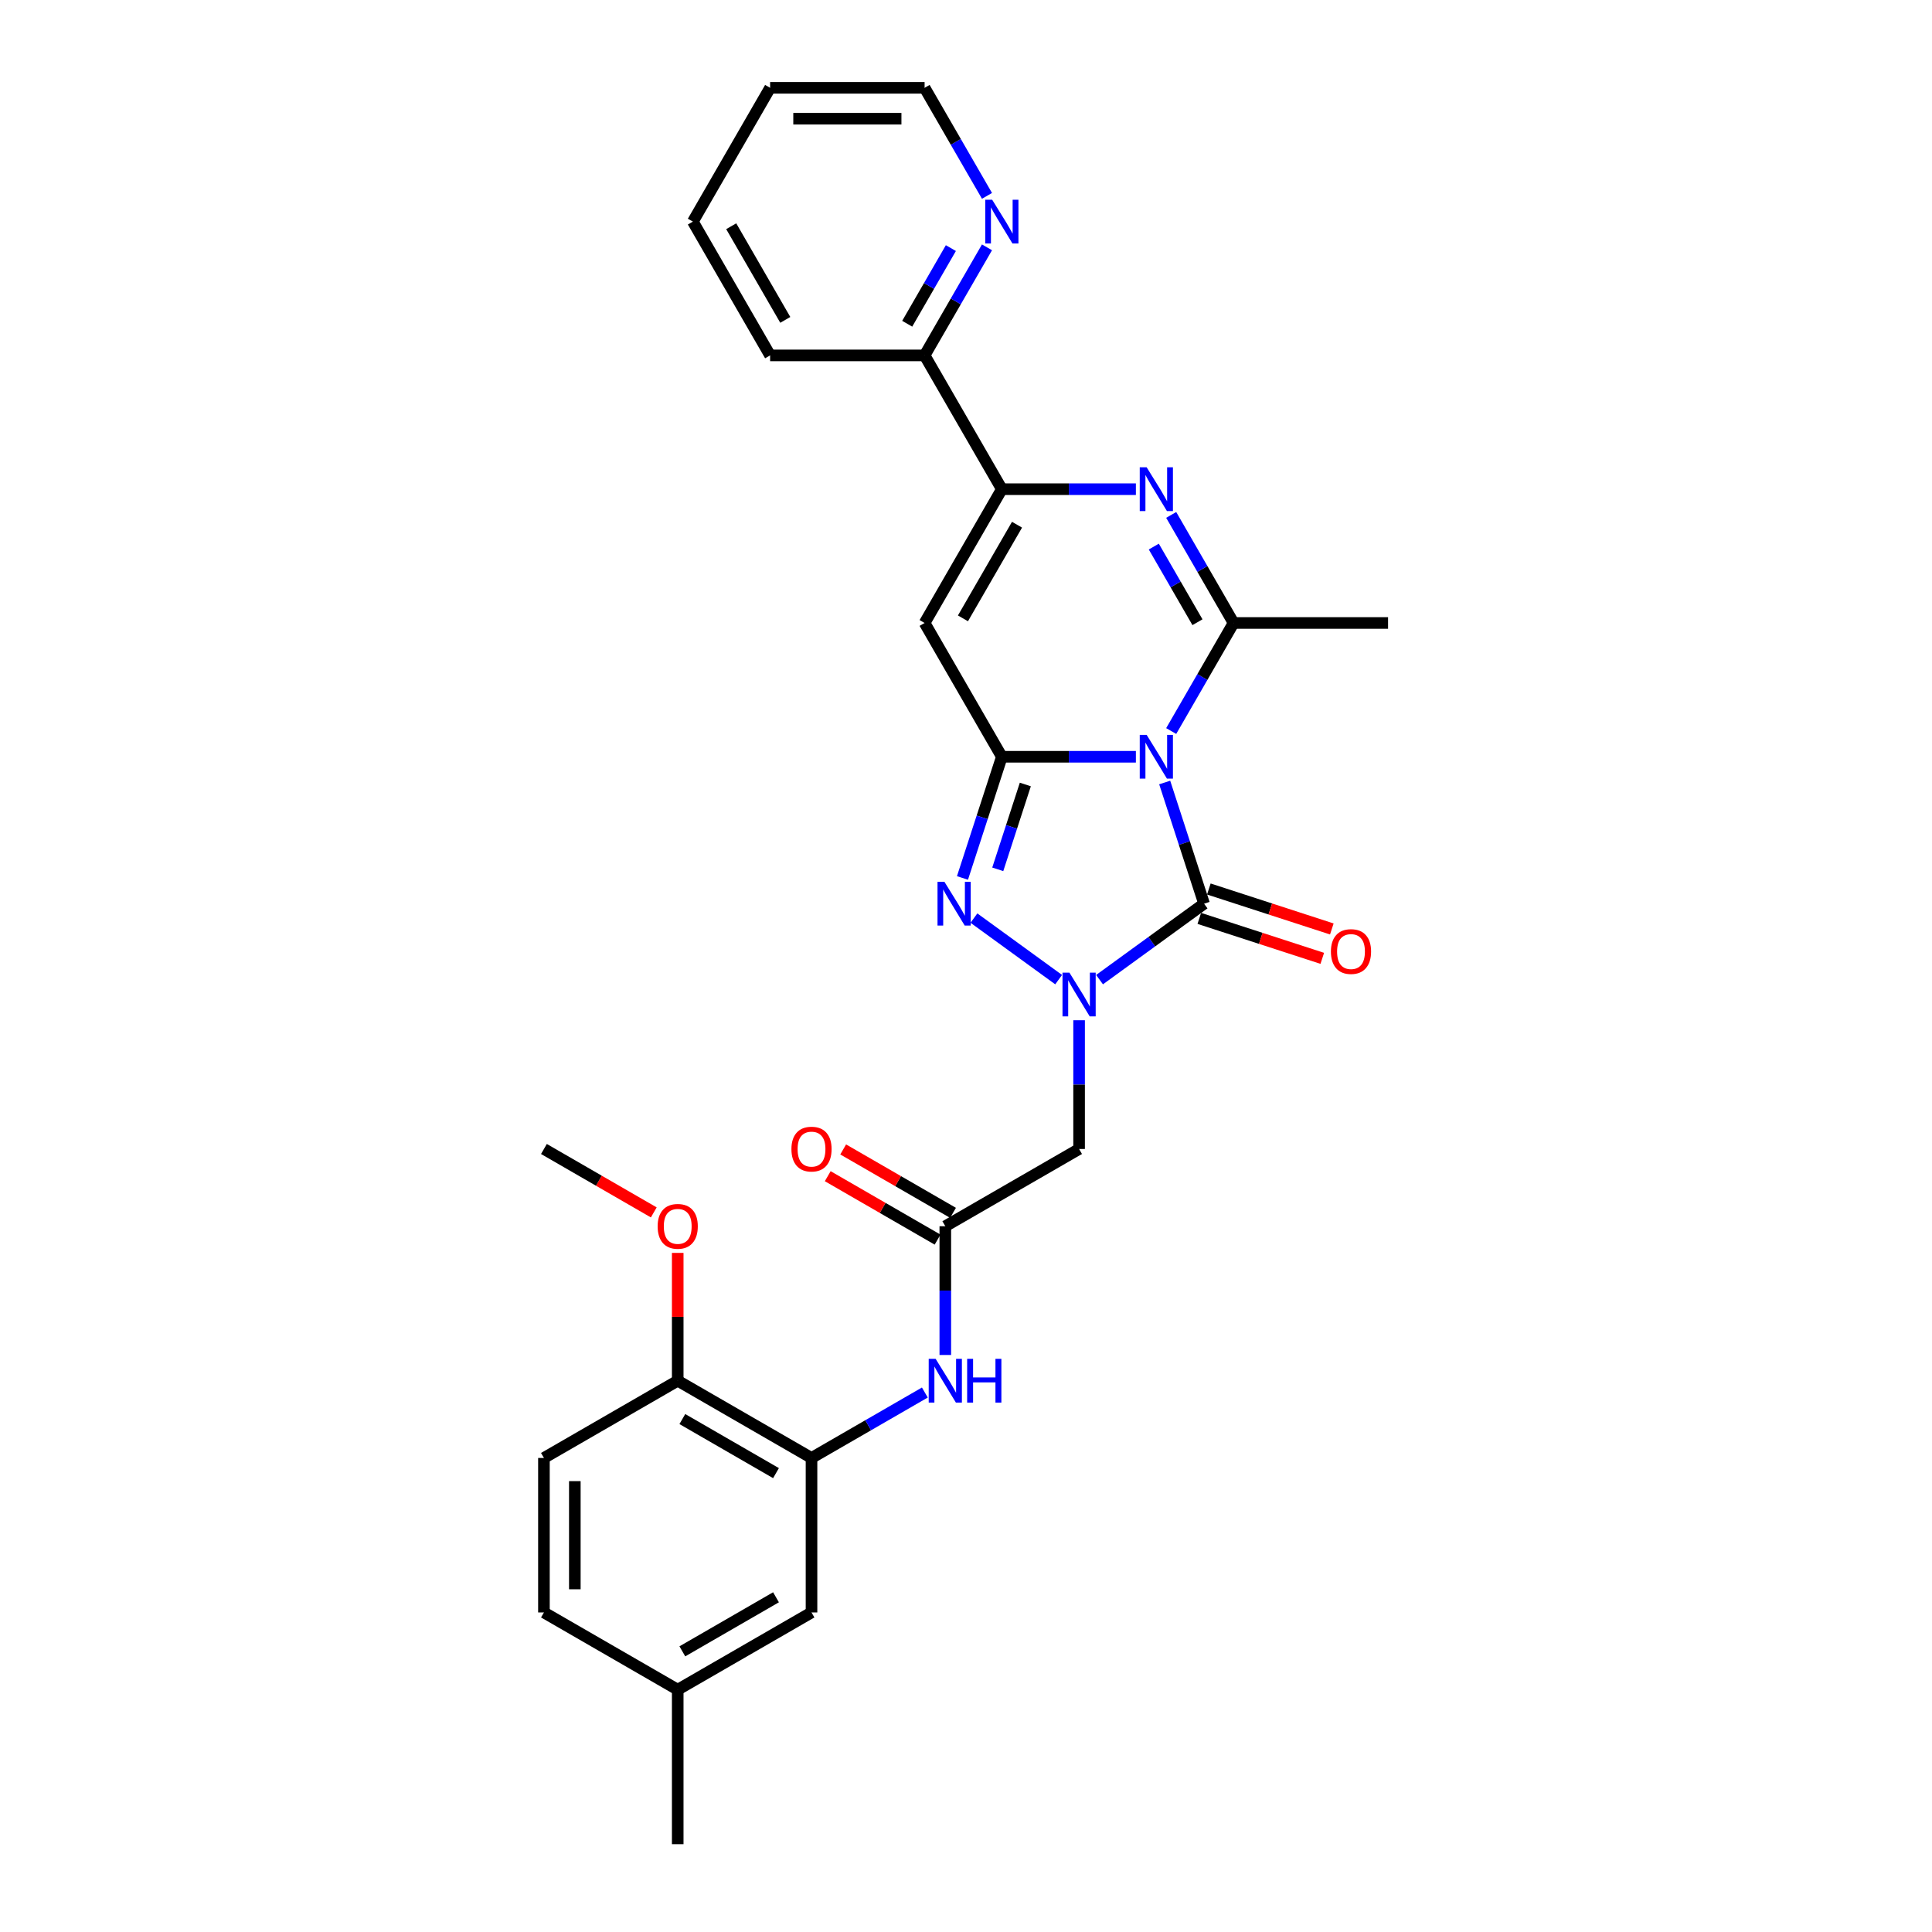 <?xml version='1.0' encoding='iso-8859-1'?>
<svg version='1.1' baseProfile='full'
              xmlns='http://www.w3.org/2000/svg'
                      xmlns:rdkit='http://www.rdkit.org/xml'
                      xmlns:xlink='http://www.w3.org/1999/xlink'
                  xml:space='preserve'
width='1000px' height='1000px' viewBox='0 0 1000 1000'>
<!-- END OF HEADER -->
<rect style='opacity:1.0;fill:#FFFFFF;stroke:none' width='1000' height='1000' x='0' y='0'> </rect>
<path class='bond-0' d='M 587.931,391.702 L 553.243,391.702' style='fill:none;fill-rule:evenodd;stroke:#0000FF;stroke-width:6px;stroke-linecap:butt;stroke-linejoin:miter;stroke-opacity:1' />
<path class='bond-0' d='M 553.243,391.702 L 518.555,391.702' style='fill:none;fill-rule:evenodd;stroke:#000000;stroke-width:6px;stroke-linecap:butt;stroke-linejoin:miter;stroke-opacity:1' />
<path class='bond-2' d='M 602.846,405.024 L 613.037,436.388' style='fill:none;fill-rule:evenodd;stroke:#0000FF;stroke-width:6px;stroke-linecap:butt;stroke-linejoin:miter;stroke-opacity:1' />
<path class='bond-2' d='M 613.037,436.388 L 623.228,467.751' style='fill:none;fill-rule:evenodd;stroke:#000000;stroke-width:6px;stroke-linecap:butt;stroke-linejoin:miter;stroke-opacity:1' />
<path class='bond-4' d='M 606.209,378.38 L 622.354,350.417' style='fill:none;fill-rule:evenodd;stroke:#0000FF;stroke-width:6px;stroke-linecap:butt;stroke-linejoin:miter;stroke-opacity:1' />
<path class='bond-4' d='M 622.354,350.417 L 638.499,322.453' style='fill:none;fill-rule:evenodd;stroke:#000000;stroke-width:6px;stroke-linecap:butt;stroke-linejoin:miter;stroke-opacity:1' />
<path class='bond-3' d='M 518.555,391.702 L 508.365,423.066' style='fill:none;fill-rule:evenodd;stroke:#000000;stroke-width:6px;stroke-linecap:butt;stroke-linejoin:miter;stroke-opacity:1' />
<path class='bond-3' d='M 508.365,423.066 L 498.174,454.429' style='fill:none;fill-rule:evenodd;stroke:#0000FF;stroke-width:6px;stroke-linecap:butt;stroke-linejoin:miter;stroke-opacity:1' />
<path class='bond-3' d='M 530.708,406.053 L 523.574,428.008' style='fill:none;fill-rule:evenodd;stroke:#000000;stroke-width:6px;stroke-linecap:butt;stroke-linejoin:miter;stroke-opacity:1' />
<path class='bond-3' d='M 523.574,428.008 L 516.441,449.962' style='fill:none;fill-rule:evenodd;stroke:#0000FF;stroke-width:6px;stroke-linecap:butt;stroke-linejoin:miter;stroke-opacity:1' />
<path class='bond-6' d='M 518.555,391.702 L 478.574,322.453' style='fill:none;fill-rule:evenodd;stroke:#000000;stroke-width:6px;stroke-linecap:butt;stroke-linejoin:miter;stroke-opacity:1' />
<path class='bond-1' d='M 569.124,507.06 L 596.176,487.405' style='fill:none;fill-rule:evenodd;stroke:#0000FF;stroke-width:6px;stroke-linecap:butt;stroke-linejoin:miter;stroke-opacity:1' />
<path class='bond-1' d='M 596.176,487.405 L 623.228,467.751' style='fill:none;fill-rule:evenodd;stroke:#000000;stroke-width:6px;stroke-linecap:butt;stroke-linejoin:miter;stroke-opacity:1' />
<path class='bond-8' d='M 558.537,528.074 L 558.537,561.394' style='fill:none;fill-rule:evenodd;stroke:#0000FF;stroke-width:6px;stroke-linecap:butt;stroke-linejoin:miter;stroke-opacity:1' />
<path class='bond-8' d='M 558.537,561.394 L 558.537,594.714' style='fill:none;fill-rule:evenodd;stroke:#000000;stroke-width:6px;stroke-linecap:butt;stroke-linejoin:miter;stroke-opacity:1' />
<path class='bond-29' d='M 547.95,507.06 L 504.105,475.205' style='fill:none;fill-rule:evenodd;stroke:#0000FF;stroke-width:6px;stroke-linecap:butt;stroke-linejoin:miter;stroke-opacity:1' />
<path class='bond-12' d='M 620.757,475.356 L 652.584,485.697' style='fill:none;fill-rule:evenodd;stroke:#000000;stroke-width:6px;stroke-linecap:butt;stroke-linejoin:miter;stroke-opacity:1' />
<path class='bond-12' d='M 652.584,485.697 L 684.411,496.039' style='fill:none;fill-rule:evenodd;stroke:#FF0000;stroke-width:6px;stroke-linecap:butt;stroke-linejoin:miter;stroke-opacity:1' />
<path class='bond-12' d='M 625.699,460.146 L 657.526,470.488' style='fill:none;fill-rule:evenodd;stroke:#000000;stroke-width:6px;stroke-linecap:butt;stroke-linejoin:miter;stroke-opacity:1' />
<path class='bond-12' d='M 657.526,470.488 L 689.353,480.829' style='fill:none;fill-rule:evenodd;stroke:#FF0000;stroke-width:6px;stroke-linecap:butt;stroke-linejoin:miter;stroke-opacity:1' />
<path class='bond-5' d='M 638.499,322.453 L 622.354,294.489' style='fill:none;fill-rule:evenodd;stroke:#000000;stroke-width:6px;stroke-linecap:butt;stroke-linejoin:miter;stroke-opacity:1' />
<path class='bond-5' d='M 622.354,294.489 L 606.209,266.525' style='fill:none;fill-rule:evenodd;stroke:#0000FF;stroke-width:6px;stroke-linecap:butt;stroke-linejoin:miter;stroke-opacity:1' />
<path class='bond-5' d='M 619.806,322.06 L 608.504,302.485' style='fill:none;fill-rule:evenodd;stroke:#000000;stroke-width:6px;stroke-linecap:butt;stroke-linejoin:miter;stroke-opacity:1' />
<path class='bond-5' d='M 608.504,302.485 L 597.203,282.91' style='fill:none;fill-rule:evenodd;stroke:#0000FF;stroke-width:6px;stroke-linecap:butt;stroke-linejoin:miter;stroke-opacity:1' />
<path class='bond-19' d='M 638.499,322.453 L 718.462,322.453' style='fill:none;fill-rule:evenodd;stroke:#000000;stroke-width:6px;stroke-linecap:butt;stroke-linejoin:miter;stroke-opacity:1' />
<path class='bond-7' d='M 587.931,253.203 L 553.243,253.203' style='fill:none;fill-rule:evenodd;stroke:#0000FF;stroke-width:6px;stroke-linecap:butt;stroke-linejoin:miter;stroke-opacity:1' />
<path class='bond-7' d='M 553.243,253.203 L 518.555,253.203' style='fill:none;fill-rule:evenodd;stroke:#000000;stroke-width:6px;stroke-linecap:butt;stroke-linejoin:miter;stroke-opacity:1' />
<path class='bond-30' d='M 478.574,322.453 L 518.555,253.203' style='fill:none;fill-rule:evenodd;stroke:#000000;stroke-width:6px;stroke-linecap:butt;stroke-linejoin:miter;stroke-opacity:1' />
<path class='bond-30' d='M 498.421,320.062 L 526.408,271.587' style='fill:none;fill-rule:evenodd;stroke:#000000;stroke-width:6px;stroke-linecap:butt;stroke-linejoin:miter;stroke-opacity:1' />
<path class='bond-13' d='M 518.555,253.203 L 478.574,183.954' style='fill:none;fill-rule:evenodd;stroke:#000000;stroke-width:6px;stroke-linecap:butt;stroke-linejoin:miter;stroke-opacity:1' />
<path class='bond-9' d='M 558.537,594.714 L 489.287,634.696' style='fill:none;fill-rule:evenodd;stroke:#000000;stroke-width:6px;stroke-linecap:butt;stroke-linejoin:miter;stroke-opacity:1' />
<path class='bond-11' d='M 489.287,634.696 L 489.287,668.016' style='fill:none;fill-rule:evenodd;stroke:#000000;stroke-width:6px;stroke-linecap:butt;stroke-linejoin:miter;stroke-opacity:1' />
<path class='bond-11' d='M 489.287,668.016 L 489.287,701.336' style='fill:none;fill-rule:evenodd;stroke:#0000FF;stroke-width:6px;stroke-linecap:butt;stroke-linejoin:miter;stroke-opacity:1' />
<path class='bond-17' d='M 493.285,627.771 L 464.858,611.358' style='fill:none;fill-rule:evenodd;stroke:#000000;stroke-width:6px;stroke-linecap:butt;stroke-linejoin:miter;stroke-opacity:1' />
<path class='bond-17' d='M 464.858,611.358 L 436.43,594.945' style='fill:none;fill-rule:evenodd;stroke:#FF0000;stroke-width:6px;stroke-linecap:butt;stroke-linejoin:miter;stroke-opacity:1' />
<path class='bond-17' d='M 485.289,641.62 L 456.861,625.208' style='fill:none;fill-rule:evenodd;stroke:#000000;stroke-width:6px;stroke-linecap:butt;stroke-linejoin:miter;stroke-opacity:1' />
<path class='bond-17' d='M 456.861,625.208 L 428.434,608.795' style='fill:none;fill-rule:evenodd;stroke:#FF0000;stroke-width:6px;stroke-linecap:butt;stroke-linejoin:miter;stroke-opacity:1' />
<path class='bond-10' d='M 420.038,754.639 L 449.369,737.705' style='fill:none;fill-rule:evenodd;stroke:#000000;stroke-width:6px;stroke-linecap:butt;stroke-linejoin:miter;stroke-opacity:1' />
<path class='bond-10' d='M 449.369,737.705 L 478.7,720.77' style='fill:none;fill-rule:evenodd;stroke:#0000FF;stroke-width:6px;stroke-linecap:butt;stroke-linejoin:miter;stroke-opacity:1' />
<path class='bond-14' d='M 420.038,754.639 L 350.788,714.658' style='fill:none;fill-rule:evenodd;stroke:#000000;stroke-width:6px;stroke-linecap:butt;stroke-linejoin:miter;stroke-opacity:1' />
<path class='bond-14' d='M 401.654,762.492 L 353.179,734.505' style='fill:none;fill-rule:evenodd;stroke:#000000;stroke-width:6px;stroke-linecap:butt;stroke-linejoin:miter;stroke-opacity:1' />
<path class='bond-16' d='M 420.038,754.639 L 420.038,834.602' style='fill:none;fill-rule:evenodd;stroke:#000000;stroke-width:6px;stroke-linecap:butt;stroke-linejoin:miter;stroke-opacity:1' />
<path class='bond-15' d='M 478.574,183.954 L 494.719,155.99' style='fill:none;fill-rule:evenodd;stroke:#000000;stroke-width:6px;stroke-linecap:butt;stroke-linejoin:miter;stroke-opacity:1' />
<path class='bond-15' d='M 494.719,155.99 L 510.864,128.026' style='fill:none;fill-rule:evenodd;stroke:#0000FF;stroke-width:6px;stroke-linecap:butt;stroke-linejoin:miter;stroke-opacity:1' />
<path class='bond-15' d='M 469.568,167.568 L 480.869,147.993' style='fill:none;fill-rule:evenodd;stroke:#000000;stroke-width:6px;stroke-linecap:butt;stroke-linejoin:miter;stroke-opacity:1' />
<path class='bond-15' d='M 480.869,147.993 L 492.171,128.419' style='fill:none;fill-rule:evenodd;stroke:#0000FF;stroke-width:6px;stroke-linecap:butt;stroke-linejoin:miter;stroke-opacity:1' />
<path class='bond-24' d='M 478.574,183.954 L 398.612,183.954' style='fill:none;fill-rule:evenodd;stroke:#000000;stroke-width:6px;stroke-linecap:butt;stroke-linejoin:miter;stroke-opacity:1' />
<path class='bond-18' d='M 350.788,714.658 L 281.538,754.639' style='fill:none;fill-rule:evenodd;stroke:#000000;stroke-width:6px;stroke-linecap:butt;stroke-linejoin:miter;stroke-opacity:1' />
<path class='bond-22' d='M 350.788,714.658 L 350.788,681.578' style='fill:none;fill-rule:evenodd;stroke:#000000;stroke-width:6px;stroke-linecap:butt;stroke-linejoin:miter;stroke-opacity:1' />
<path class='bond-22' d='M 350.788,681.578 L 350.788,648.497' style='fill:none;fill-rule:evenodd;stroke:#FF0000;stroke-width:6px;stroke-linecap:butt;stroke-linejoin:miter;stroke-opacity:1' />
<path class='bond-23' d='M 510.864,101.382 L 494.719,73.418' style='fill:none;fill-rule:evenodd;stroke:#0000FF;stroke-width:6px;stroke-linecap:butt;stroke-linejoin:miter;stroke-opacity:1' />
<path class='bond-23' d='M 494.719,73.418 L 478.574,45.455' style='fill:none;fill-rule:evenodd;stroke:#000000;stroke-width:6px;stroke-linecap:butt;stroke-linejoin:miter;stroke-opacity:1' />
<path class='bond-20' d='M 420.038,834.602 L 350.788,874.583' style='fill:none;fill-rule:evenodd;stroke:#000000;stroke-width:6px;stroke-linecap:butt;stroke-linejoin:miter;stroke-opacity:1' />
<path class='bond-20' d='M 401.654,826.749 L 353.179,854.736' style='fill:none;fill-rule:evenodd;stroke:#000000;stroke-width:6px;stroke-linecap:butt;stroke-linejoin:miter;stroke-opacity:1' />
<path class='bond-32' d='M 281.538,754.639 L 281.538,834.602' style='fill:none;fill-rule:evenodd;stroke:#000000;stroke-width:6px;stroke-linecap:butt;stroke-linejoin:miter;stroke-opacity:1' />
<path class='bond-32' d='M 297.531,766.634 L 297.531,822.607' style='fill:none;fill-rule:evenodd;stroke:#000000;stroke-width:6px;stroke-linecap:butt;stroke-linejoin:miter;stroke-opacity:1' />
<path class='bond-21' d='M 350.788,874.583 L 281.538,834.602' style='fill:none;fill-rule:evenodd;stroke:#000000;stroke-width:6px;stroke-linecap:butt;stroke-linejoin:miter;stroke-opacity:1' />
<path class='bond-25' d='M 350.788,874.583 L 350.788,954.545' style='fill:none;fill-rule:evenodd;stroke:#000000;stroke-width:6px;stroke-linecap:butt;stroke-linejoin:miter;stroke-opacity:1' />
<path class='bond-26' d='M 338.394,627.54 L 309.966,611.127' style='fill:none;fill-rule:evenodd;stroke:#FF0000;stroke-width:6px;stroke-linecap:butt;stroke-linejoin:miter;stroke-opacity:1' />
<path class='bond-26' d='M 309.966,611.127 L 281.538,594.714' style='fill:none;fill-rule:evenodd;stroke:#000000;stroke-width:6px;stroke-linecap:butt;stroke-linejoin:miter;stroke-opacity:1' />
<path class='bond-31' d='M 478.574,45.455 L 398.612,45.455' style='fill:none;fill-rule:evenodd;stroke:#000000;stroke-width:6px;stroke-linecap:butt;stroke-linejoin:miter;stroke-opacity:1' />
<path class='bond-31' d='M 466.58,61.447 L 410.606,61.447' style='fill:none;fill-rule:evenodd;stroke:#000000;stroke-width:6px;stroke-linecap:butt;stroke-linejoin:miter;stroke-opacity:1' />
<path class='bond-28' d='M 398.612,183.954 L 358.63,114.704' style='fill:none;fill-rule:evenodd;stroke:#000000;stroke-width:6px;stroke-linecap:butt;stroke-linejoin:miter;stroke-opacity:1' />
<path class='bond-28' d='M 406.464,165.57 L 378.477,117.095' style='fill:none;fill-rule:evenodd;stroke:#000000;stroke-width:6px;stroke-linecap:butt;stroke-linejoin:miter;stroke-opacity:1' />
<path class='bond-27' d='M 398.612,45.455 L 358.63,114.704' style='fill:none;fill-rule:evenodd;stroke:#000000;stroke-width:6px;stroke-linecap:butt;stroke-linejoin:miter;stroke-opacity:1' />
<path  class='atom-0' d='M 593.512 380.38
L 600.933 392.374
Q 601.668 393.557, 602.852 395.7
Q 604.035 397.843, 604.099 397.971
L 604.099 380.38
L 607.106 380.38
L 607.106 403.025
L 604.003 403.025
L 596.039 389.911
Q 595.111 388.376, 594.12 386.617
Q 593.16 384.857, 592.872 384.314
L 592.872 403.025
L 589.93 403.025
L 589.93 380.38
L 593.512 380.38
' fill='#0000FF'/>
<path  class='atom-2' d='M 553.531 503.429
L 560.951 515.424
Q 561.687 516.607, 562.871 518.75
Q 564.054 520.893, 564.118 521.021
L 564.118 503.429
L 567.125 503.429
L 567.125 526.075
L 564.022 526.075
L 556.058 512.961
Q 555.13 511.425, 554.139 509.666
Q 553.179 507.907, 552.891 507.363
L 552.891 526.075
L 549.949 526.075
L 549.949 503.429
L 553.531 503.429
' fill='#0000FF'/>
<path  class='atom-4' d='M 488.84 456.428
L 496.26 468.423
Q 496.996 469.606, 498.18 471.749
Q 499.363 473.892, 499.427 474.02
L 499.427 456.428
L 502.434 456.428
L 502.434 479.074
L 499.331 479.074
L 491.367 465.96
Q 490.439 464.425, 489.448 462.665
Q 488.488 460.906, 488.2 460.363
L 488.2 479.074
L 485.258 479.074
L 485.258 456.428
L 488.84 456.428
' fill='#0000FF'/>
<path  class='atom-6' d='M 593.512 241.88
L 600.933 253.875
Q 601.668 255.058, 602.852 257.201
Q 604.035 259.344, 604.099 259.472
L 604.099 241.88
L 607.106 241.88
L 607.106 264.526
L 604.003 264.526
L 596.039 251.412
Q 595.111 249.877, 594.12 248.118
Q 593.16 246.358, 592.872 245.815
L 592.872 264.526
L 589.93 264.526
L 589.93 241.88
L 593.512 241.88
' fill='#0000FF'/>
<path  class='atom-12' d='M 484.281 703.335
L 491.702 715.33
Q 492.438 716.513, 493.621 718.656
Q 494.804 720.799, 494.868 720.927
L 494.868 703.335
L 497.875 703.335
L 497.875 725.981
L 494.772 725.981
L 486.808 712.867
Q 485.881 711.332, 484.889 709.572
Q 483.93 707.813, 483.642 707.269
L 483.642 725.981
L 480.699 725.981
L 480.699 703.335
L 484.281 703.335
' fill='#0000FF'/>
<path  class='atom-12' d='M 500.594 703.335
L 503.664 703.335
L 503.664 712.963
L 515.243 712.963
L 515.243 703.335
L 518.313 703.335
L 518.313 725.981
L 515.243 725.981
L 515.243 715.522
L 503.664 715.522
L 503.664 725.981
L 500.594 725.981
L 500.594 703.335
' fill='#0000FF'/>
<path  class='atom-13' d='M 688.881 492.525
Q 688.881 487.087, 691.568 484.049
Q 694.255 481.01, 699.276 481.01
Q 704.298 481.01, 706.985 484.049
Q 709.672 487.087, 709.672 492.525
Q 709.672 498.026, 706.953 501.161
Q 704.234 504.263, 699.276 504.263
Q 694.287 504.263, 691.568 501.161
Q 688.881 498.058, 688.881 492.525
M 699.276 501.704
Q 702.731 501.704, 704.586 499.402
Q 706.473 497.067, 706.473 492.525
Q 706.473 488.079, 704.586 485.84
Q 702.731 483.569, 699.276 483.569
Q 695.822 483.569, 693.935 485.808
Q 692.08 488.047, 692.08 492.525
Q 692.08 497.099, 693.935 499.402
Q 695.822 501.704, 699.276 501.704
' fill='#FF0000'/>
<path  class='atom-16' d='M 513.55 103.381
L 520.97 115.376
Q 521.706 116.559, 522.889 118.702
Q 524.073 120.845, 524.137 120.973
L 524.137 103.381
L 527.143 103.381
L 527.143 126.027
L 524.041 126.027
L 516.077 112.913
Q 515.149 111.378, 514.157 109.618
Q 513.198 107.859, 512.91 107.316
L 512.91 126.027
L 509.967 126.027
L 509.967 103.381
L 513.55 103.381
' fill='#0000FF'/>
<path  class='atom-18' d='M 409.642 594.778
Q 409.642 589.341, 412.329 586.302
Q 415.016 583.264, 420.038 583.264
Q 425.059 583.264, 427.746 586.302
Q 430.433 589.341, 430.433 594.778
Q 430.433 600.28, 427.714 603.414
Q 424.995 606.517, 420.038 606.517
Q 415.048 606.517, 412.329 603.414
Q 409.642 600.312, 409.642 594.778
M 420.038 603.958
Q 423.492 603.958, 425.347 601.655
Q 427.234 599.32, 427.234 594.778
Q 427.234 590.332, 425.347 588.093
Q 423.492 585.822, 420.038 585.822
Q 416.583 585.822, 414.696 588.061
Q 412.841 590.3, 412.841 594.778
Q 412.841 599.352, 414.696 601.655
Q 416.583 603.958, 420.038 603.958
' fill='#FF0000'/>
<path  class='atom-23' d='M 340.393 634.76
Q 340.393 629.322, 343.08 626.283
Q 345.766 623.245, 350.788 623.245
Q 355.81 623.245, 358.496 626.283
Q 361.183 629.322, 361.183 634.76
Q 361.183 640.261, 358.464 643.395
Q 355.746 646.498, 350.788 646.498
Q 345.798 646.498, 343.08 643.395
Q 340.393 640.293, 340.393 634.76
M 350.788 643.939
Q 354.242 643.939, 356.097 641.636
Q 357.985 639.301, 357.985 634.76
Q 357.985 630.314, 356.097 628.075
Q 354.242 625.804, 350.788 625.804
Q 347.334 625.804, 345.446 628.043
Q 343.591 630.282, 343.591 634.76
Q 343.591 639.333, 345.446 641.636
Q 347.334 643.939, 350.788 643.939
' fill='#FF0000'/>
</svg>
